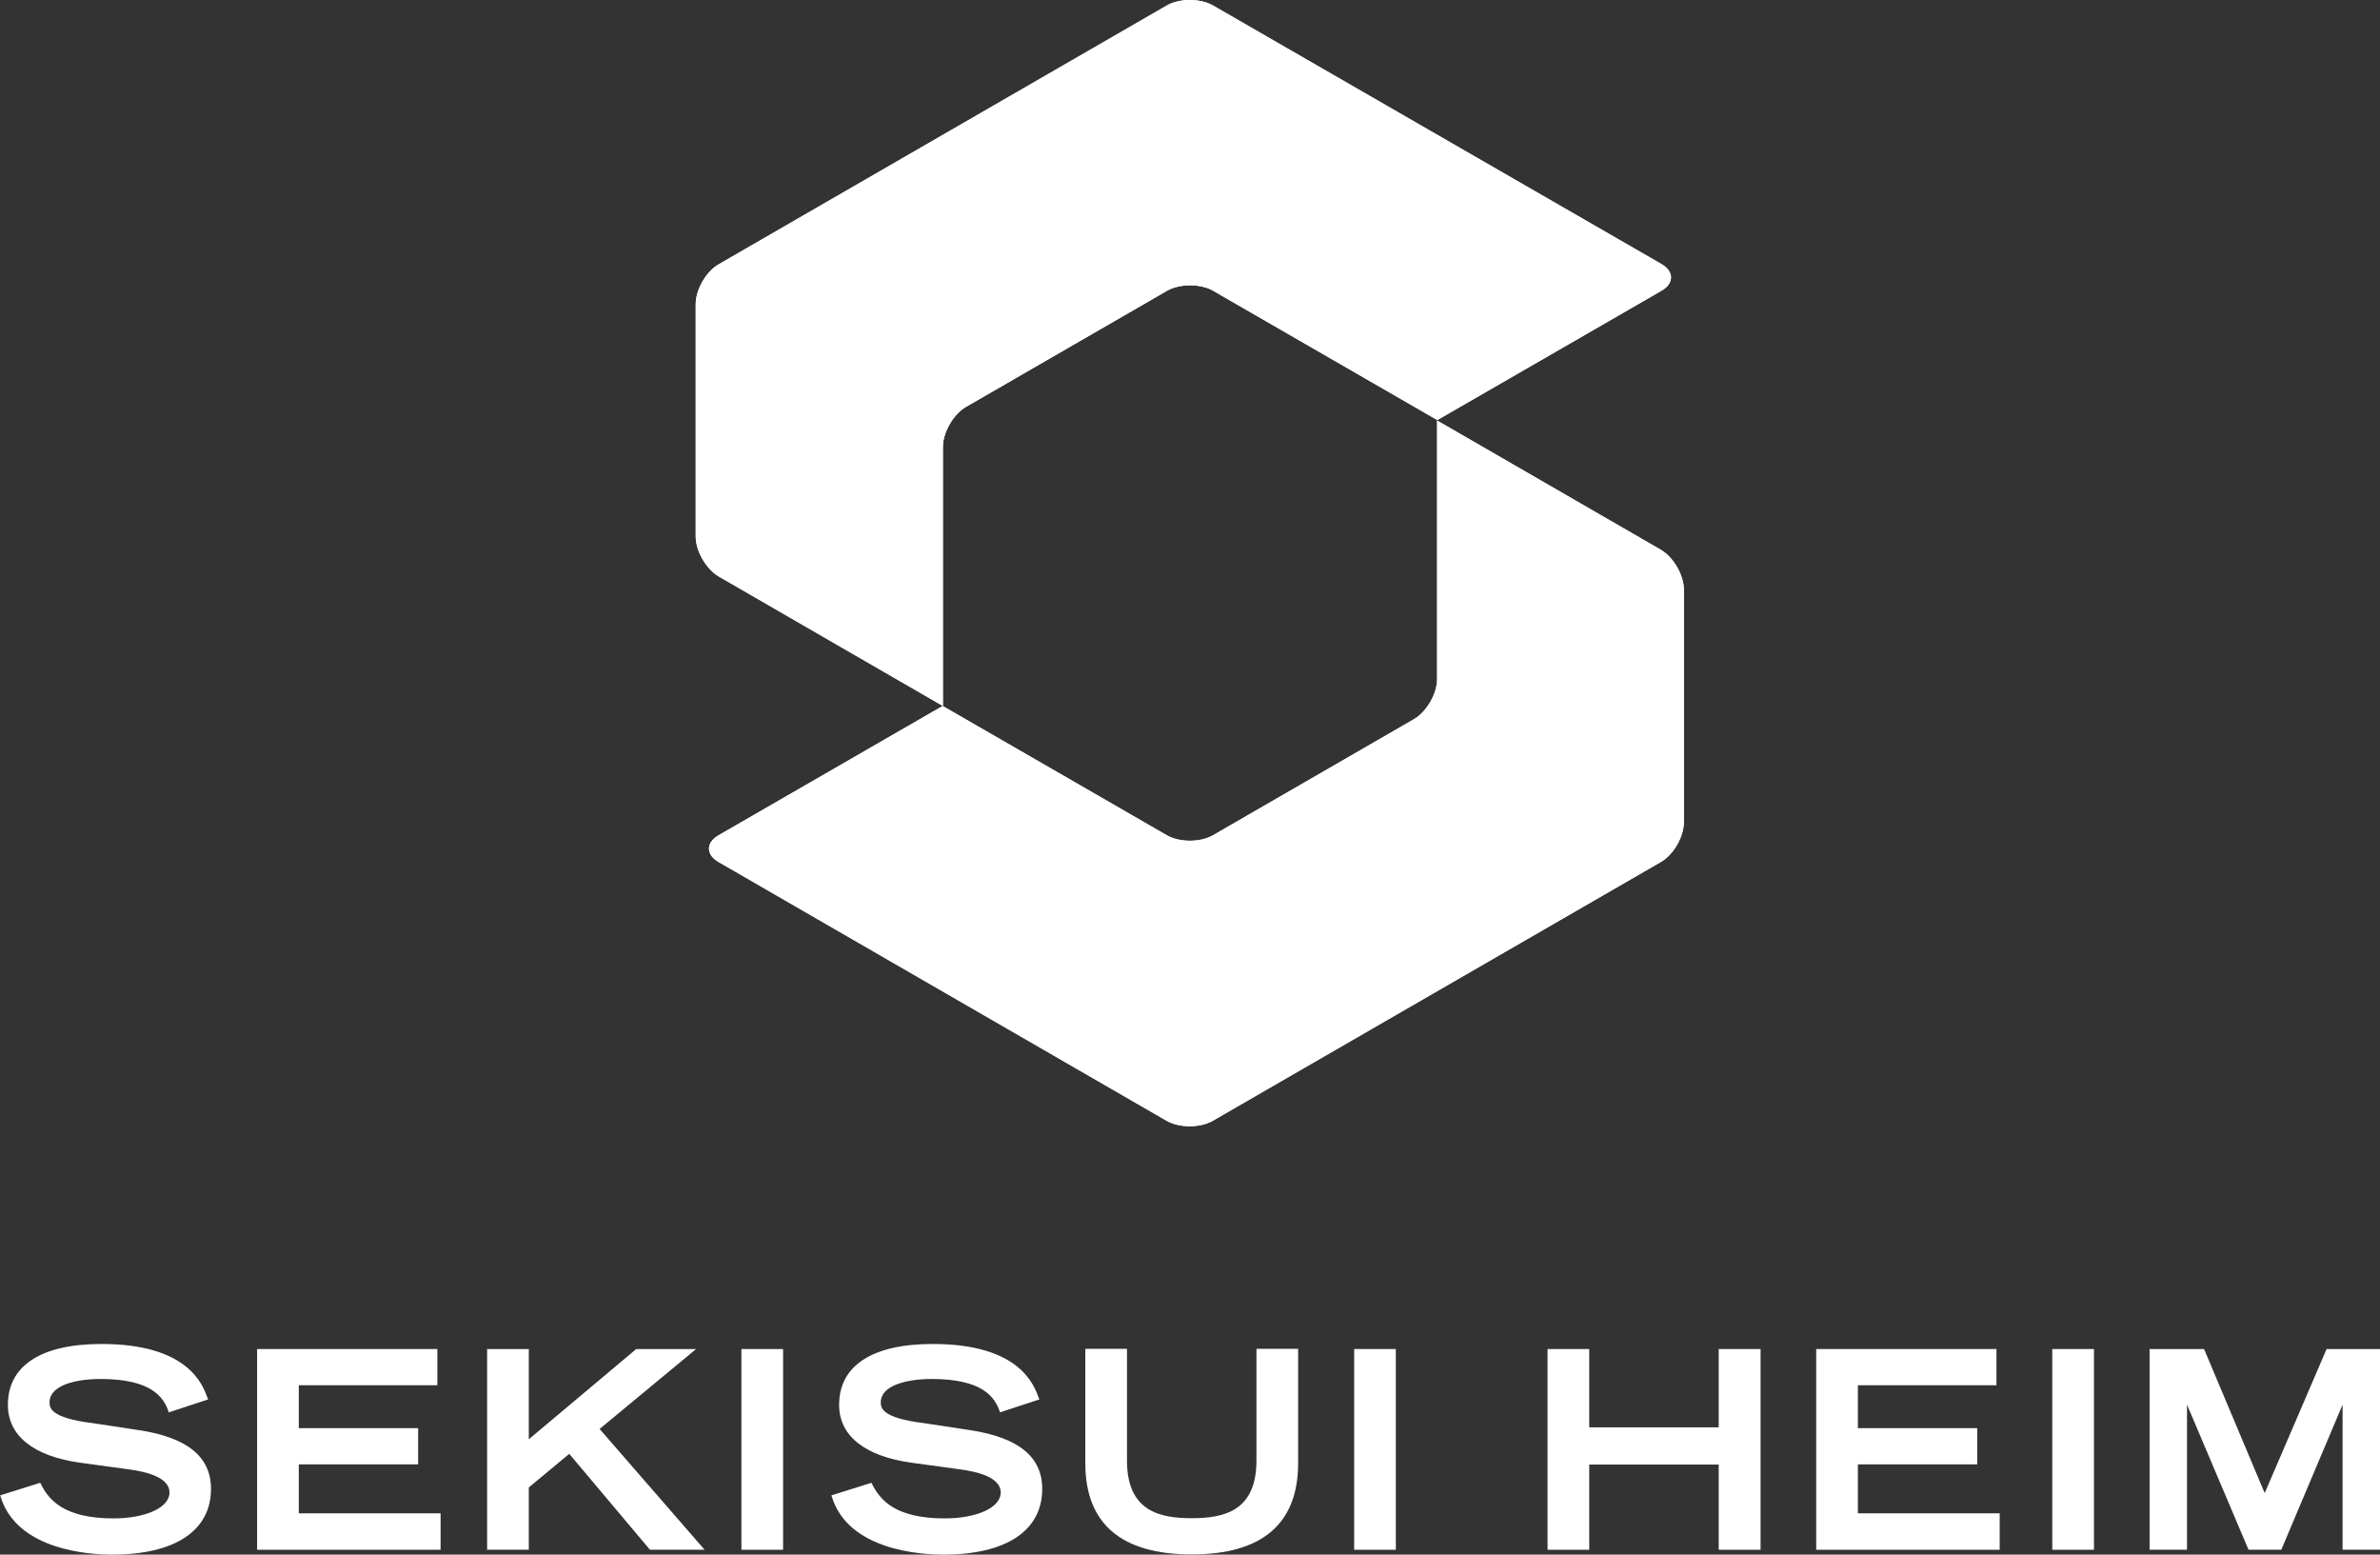 <?xml version="1.0" encoding="UTF-8"?>
<svg id="_レイヤー_2" data-name="レイヤー 2" xmlns="http://www.w3.org/2000/svg" viewBox="0 0 117.65 76.83">
  <rect x="0" y="0" width="117.65" height="76.83" fill="#333333" stroke="none"/>
  <defs>
    <style>
      .cls-1 {
        fill: #fff;
      }
    </style>
  </defs>
  <g id="_レイアウト" data-name="レイアウト">
    <g>
      <g>
        <path class="cls-1" d="m6.88,70.68l-2.31-.35c-2.12-.26-2.12-.78-2.12-1.03,0-.84,1.3-1.15,2.52-1.15,2.51,0,3.11.9,3.35,1.58l.02.07,1.95-.64-.03-.07c-.24-.66-.96-2.67-5.24-2.67-2.99,0-4.63,1.07-4.63,3.01,0,1.53,1.27,2.54,3.59,2.86l2.34.32c.94.12,2.06.41,2.06,1.15s-1.17,1.28-2.77,1.28c-2.44,0-3.2-.91-3.59-1.7l-.03-.06-1.98.62.02.07c.82,2.66,4.43,2.86,5.51,2.86,3.11,0,4.89-1.18,4.89-3.25,0-1.58-1.16-2.53-3.54-2.9Z"/>
        <polygon class="cls-1" points="14.77 72.37 20.67 72.37 20.67 70.58 14.77 70.58 14.77 68.46 21.62 68.46 21.62 66.67 12.71 66.67 12.71 76.59 21.78 76.59 21.78 74.79 14.77 74.79 14.77 72.37"/>
        <polygon class="cls-1" points="34.41 66.67 31.45 66.67 26.14 71.13 26.14 66.67 24.08 66.67 24.08 76.59 26.14 76.59 26.14 73.51 28.14 71.85 32.13 76.59 34.83 76.59 29.64 70.62 34.41 66.67"/>
        <rect class="cls-1" x="36.65" y="66.67" width="2.06" height="9.92"/>
        <path class="cls-1" d="m47.97,70.68l-2.31-.35c-2.12-.26-2.12-.78-2.12-1.03,0-.84,1.3-1.15,2.52-1.15,2.51,0,3.11.9,3.35,1.58l.02.07,1.95-.64-.03-.07c-.24-.66-.96-2.67-5.24-2.67-2.99,0-4.63,1.07-4.63,3.01,0,1.53,1.27,2.54,3.59,2.86l2.34.32c.94.12,2.06.41,2.06,1.15s-1.17,1.28-2.77,1.28c-2.44,0-3.2-.91-3.59-1.7l-.03-.06-1.98.62.02.07c.82,2.66,4.43,2.86,5.51,2.86,3.11,0,4.89-1.18,4.89-3.25,0-1.58-1.16-2.53-3.55-2.9Z"/>
        <path class="cls-1" d="m62.11,72.18c0,2.51-1.62,2.85-3.2,2.85s-3.2-.34-3.2-2.85v-5.52h-2.06v5.65c0,2.99,1.77,4.51,5.26,4.51s5.26-1.52,5.26-4.51v-5.65h-2.06v5.52Z"/>
        <rect class="cls-1" x="66.94" y="66.67" width="2.06" height="9.92"/>
        <polygon class="cls-1" points="84.96 70.54 78.56 70.54 78.56 66.67 76.5 66.67 76.5 76.59 78.56 76.59 78.56 72.38 84.96 72.38 84.96 76.59 87.03 76.59 87.03 66.67 84.96 66.67 84.96 70.54"/>
        <polygon class="cls-1" points="91.84 72.37 97.74 72.37 97.74 70.58 91.84 70.58 91.84 68.46 98.69 68.46 98.69 66.67 89.78 66.67 89.78 76.59 98.85 76.59 98.85 74.79 91.84 74.79 91.84 72.37"/>
        <rect class="cls-1" x="101.45" y="66.67" width="2.06" height="9.92"/>
        <polygon class="cls-1" points="115.01 66.67 111.95 73.79 108.97 66.71 108.95 66.67 106.26 66.67 106.26 76.59 108.11 76.59 108.11 69.42 111.13 76.54 111.15 76.59 112.77 76.59 115.8 69.42 115.8 76.59 117.65 76.59 117.65 66.67 115.01 66.67"/>
      </g>
      <g>
        <path class="cls-1" d="m46.61,34.88v-12.79c0-.72.51-1.61,1.14-1.98l9.94-5.74c.63-.36,1.65-.36,2.28,0l11.08,6.39,11.08-6.39c.63-.36.63-.96,0-1.32L59.96.27c-.63-.36-1.65-.36-2.28,0l-22.15,12.79c-.63.36-1.14,1.25-1.14,1.98v11.47c0,.72.51,1.61,1.14,1.98l11.08,6.4Z"/>
        <path class="cls-1" d="m71.04,20.77v12.79c0,.72-.51,1.61-1.14,1.98l-9.94,5.74c-.63.36-1.65.36-2.28,0l-11.08-6.39-11.08,6.39c-.63.36-.63.96,0,1.32l22.15,12.79c.63.36,1.65.36,2.28,0l22.15-12.79c.63-.36,1.14-1.25,1.14-1.98v-11.47c0-.72-.51-1.61-1.14-1.98l-11.08-6.4Z"/>
        <path class="cls-1" d="m46.61,34.88v-12.79c0-.72.51-1.61,1.14-1.98l9.94-5.74c.63-.36,1.65-.36,2.28,0l11.08,6.39,11.08-6.39c.63-.36.63-.96,0-1.32L59.96.27c-.63-.36-1.65-.36-2.28,0l-22.15,12.79c-.63.36-1.14,1.25-1.14,1.98v11.47c0,.72.51,1.61,1.14,1.98l11.08,6.4Z"/>
        <path class="cls-1" d="m71.04,20.77v12.79c0,.72-.51,1.61-1.14,1.98l-9.94,5.74c-.63.36-1.65.36-2.28,0l-11.08-6.39-11.08,6.39c-.63.36-.63.96,0,1.32l22.15,12.79c.63.36,1.65.36,2.28,0l22.15-12.79c.63-.36,1.14-1.25,1.14-1.98v-11.47c0-.72-.51-1.61-1.14-1.98l-11.08-6.4Z"/>
      </g>
    </g>
  </g>
</svg>